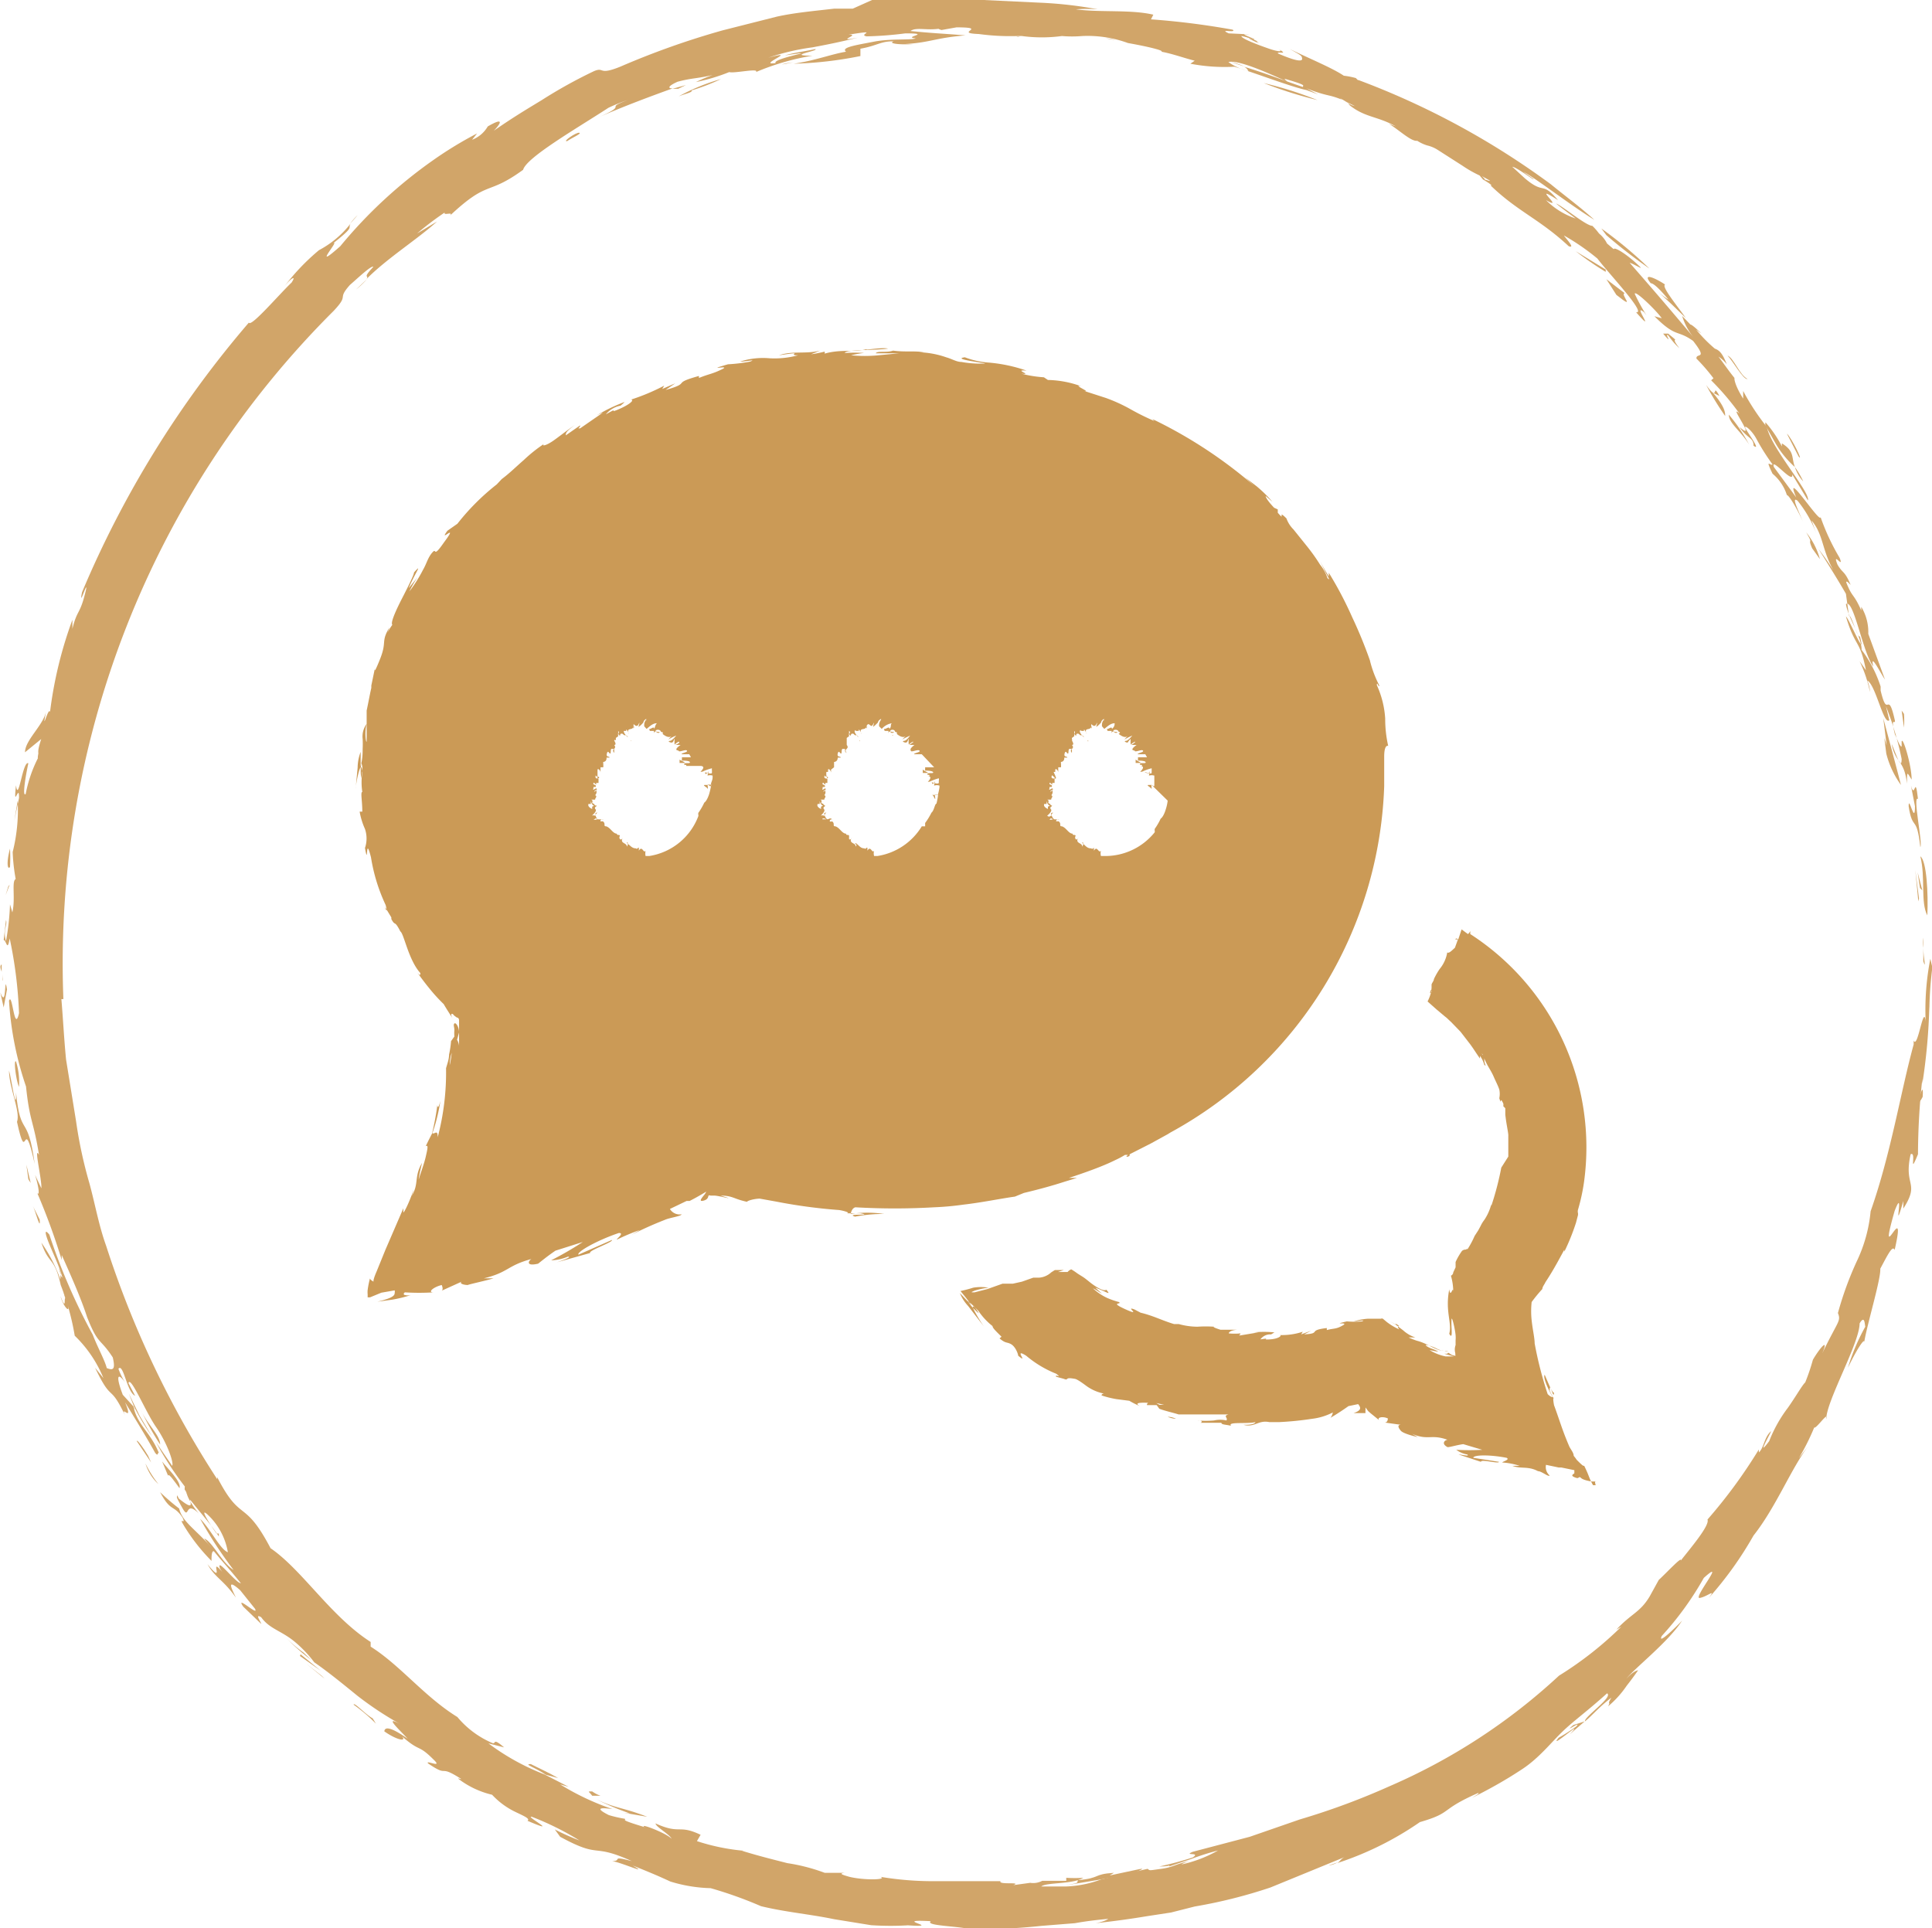 <svg id="Acceuil_pictos" data-name="Acceuil+pictos" xmlns="http://www.w3.org/2000/svg" viewBox="0 0 57.91 57.8"><defs><style>.cls-1{fill:#cb9a56;}.cls-2{fill:#d1a569;}</style></defs><path class="cls-1" d="M47.83,44.52h-.08s.06,0,0,0c-.14-.25-.1-.25-.27-.59,0,.05-.11-.06-.22-.17a1.25,1.25,0,0,0-.09-.12c0-.1-.1-.2-.14-.3h0c-.21-.49-.28-.76-.45-1.22,0,0-.05-.27,0-.19a1.32,1.32,0,0,1-.13-.25c0-.3.12.31.13.07-.06,0-.19-.34-.28-.54-.06.09.13.48.24.67q-.06,0-.15-.09A11.17,11.17,0,0,1,46,40.27c0-.16-.06-.41-.09-.69a2.53,2.53,0,0,1,0-.55,4.46,4.46,0,0,1,.32-.39c0-.07.08-.16.09-.2.16-.24.31-.5.45-.76l.12-.22,0,.06a6.58,6.58,0,0,0,.35-.87h0l.06-.23v-.05s0,.1,0,0a.2.2,0,0,1,0-.11,5.84,5.84,0,0,0,.18-.83h0A7.61,7.61,0,0,0,44.07,28v-.09A.25.25,0,0,1,44,28l-.19-.14-.1.3c-.08-.06-.08,0-.09,0s.06,0,.08,0l-.09.25c-.09.08-.18.18-.23.14a1.05,1.05,0,0,1-.23.5,2.14,2.14,0,0,0-.17.3c0,.05-.05.1-.07.16l0,.1a.53.53,0,0,0,0,.12c-.1.13,0-.12,0-.06a1.21,1.21,0,0,1-.12.35l.27.24,0,0,.25.21c.07.05.12.11.18.16l.29.3.27.35c.1.13.19.28.31.45v-.08a.78.78,0,0,1,.13.27c.09.06,0,0,0-.16s-.15-.21-.05-.16a2.29,2.29,0,0,0,.12.28c.06.12.15.25.21.39s.13.27.17.39a.63.63,0,0,1,0,.26c.08.26,0-.1.12.16a.24.24,0,0,1,0,.08l.06.06c0,.18,0,.27,0,.28a1.24,1.24,0,0,0,0-.16c0,.23.1.63.09.71v-.25l0,.28c0,.09,0,.19,0,.29s0,.2,0,.3L45,35a8.75,8.75,0,0,1-.3,1.15l0-.05a1.51,1.51,0,0,1-.21.47.94.94,0,0,0-.11.18l-.07.13-.11.17v0a2.79,2.79,0,0,1-.22.41c0-.07,0,0-.07,0s-.11.08-.06,0a1.89,1.89,0,0,0-.22.37l0,.09,0,.07-.07.15s0,.07-.07.1a1.75,1.75,0,0,1,.07.51c0-.27-.08.2-.12-.1-.13.67.09,1,0,1.33.08.15.08,0,.07-.16s0-.35,0-.26c0-.15.1.25.12.46a.92.92,0,0,1,0,.16c0,.06,0,.1,0,.14a.4.4,0,0,0,0,.27s0,0,0-.06a.17.17,0,0,0,0,.11s-.09,0-.17-.06-.05,0-.09,0-.06,0-.08,0l.29.08h-.25a1.45,1.45,0,0,1-.48-.19l.26.05c-.11-.08-.24-.09-.35-.17s.17,0,.33.09l.13.05.08,0a.15.15,0,0,0,.11,0s-.08,0-.13,0h0l0,0s0,0,0,0c-.25,0-.46-.21-.81-.3l0,0a1.83,1.83,0,0,1-.25-.1l.2,0a1,1,0,0,1-.36-.21l-.17-.13-.08-.06-.14-.08.13.08.06,0,.08.06s0,0,0,0-.08,0,0,.1a1.81,1.81,0,0,1-.37-.22l-.12-.1a.07.07,0,0,0-.06,0H41a1.84,1.84,0,0,0-.42.08c.1,0,.4-.06.24,0a2.53,2.53,0,0,1-.45,0c-.51.12.09,0-.12.12s-.25.08-.48.14v-.06c-.6.07-.14.16-.68.19l.21-.11L39,40l.05-.08a2,2,0,0,1-.69.1c.07,0,0,.11-.3.13s.1-.06-.28,0A.36.36,0,0,1,38.1,40l.1-.06a3.15,3.15,0,0,0-.63,0h.15l-.54.09c-.09,0,0,0,0-.06a1.78,1.78,0,0,1-.35,0s0-.09.26-.11l-.51,0s-.26-.08-.19-.09a3.63,3.63,0,0,0-.5,0,2.16,2.16,0,0,1-.56-.08h-.14c-.34-.1-.62-.25-1-.34L34,39.25c-.3-.11.25.23-.26,0s-.09-.14-.2-.22a2.39,2.39,0,0,1-.37-.13,1.66,1.66,0,0,1-.41-.28c.11.05.18.11.27.16l-.2-.18c.32.11.5.26.33.06-.06.06-.29-.06-.5-.23s-.17-.13-.37-.26a1.84,1.84,0,0,0-.18-.12.27.27,0,0,0-.11.08l-.29,0,.18-.06-.19,0-.08,0-.11.07a.6.6,0,0,1-.37.16c-.16,0-.27,0-.17,0l-.34.12c-.1,0-.08,0,0,0l-.27.06-.13,0-.18,0h0l-.45.16c-.23,0,.08,0,0,0l-.39.1c-.12,0-.11,0,0-.05a2.28,2.28,0,0,1,.42-.09,1.38,1.38,0,0,0-.46,0,3.78,3.78,0,0,1-.38.1c.08.1.2.24.33.43l-.35-.37a1.27,1.27,0,0,0,.25.39l.47.61a4.49,4.49,0,0,1-.28-.46c-.08-.15-.08-.21.12,0a2,2,0,0,0,.42.45c0,.06.11.16.27.32l-.06.05c.19.16.21.1.34.17s.21.27.22.35c.34.28-.17-.26.24,0a3.26,3.26,0,0,0,.9.54c.2.15-.07,0,0,.09l.22.06c.05,0,0,0,0,0,.18.07,0-.06.32,0,.06,0,.18.08.33.19a1.34,1.34,0,0,0,.54.25c.07,0-.06,0-.05.06a2.93,2.93,0,0,0,.44.11l.39.05a2.39,2.39,0,0,0,.32.16c-.23-.12.11-.11.39-.09h0l.05,0h.06l.22.05s-.06,0-.14,0l-.14-.08c-.12,0-.24,0-.23.09l.15,0s-.05,0,0,0h.14l.08.11,0,0c.19.07.39.11.58.17h.32l.34,0c.23,0,.49,0,.83,0-.17.05,0,.1-.06.18a.82.82,0,0,0-.37,0,2.91,2.91,0,0,1-.5,0c.18,0,.14.06.09.07.21,0,.42,0,.63,0,0,.06.13.05.29.09-.12-.13.47-.05.73-.11,0,0,0,.09-.36.08.34.09.44-.15.78-.08-.08,0-.12,0-.15,0,.18,0,.61,0,.51,0h-.08a9.52,9.52,0,0,0,1-.1,1.82,1.82,0,0,0,.62-.19.35.35,0,0,1-.07.16c.19-.11.37-.23.54-.35l.29-.06c.06.08.14.18-.14.27l.21,0,.07,0h.08a.51.51,0,0,1,0-.1s0-.07,0-.07l.08.11.08.07.26.21c-.1-.08.08-.14.25-.06,0,0,0,.14-.11.12l.5.07c-.12,0-.07.1,0,.18s.38.16.51.19l-.18-.1c.5.21.57,0,1.07.18-.07,0-.21.11,0,.22.08,0,.26-.06.47-.09l.57.17a7.11,7.11,0,0,1-.78,0,.8.8,0,0,0,.33.14c.09.07-.18,0-.26,0l.67.22c0-.09.54.07.54,0l-.77-.12c0-.09.49-.1,1,0,.11.06-.13.11-.13.14a2.09,2.09,0,0,1,.52.1h-.22c.26.1.47,0,.77.16.11,0,.31.18.35.13a.33.33,0,0,1-.11-.32l.38.08s0,0,0,0l.08,0v0l.39.08s0,.07,0,.09-.14.06,0,.12.11,0,.16,0,0,.07.36.13c0,0,0,0,0,0h.07s.06,0,.06,0S47.78,44.36,47.83,44.52ZM29,39a1,1,0,0,1,.34.37A1.81,1.81,0,0,1,29,39ZM35,42.47a.61.61,0,0,1,.25.06A.74.74,0,0,1,35,42.47Z"/><path class="cls-1" d="M25.64,36.19a20.41,20.41,0,0,0,2.36,0,8.64,8.64,0,0,0,.88-.08c.53-.06,1.11-.18,1.54-.24l.27-.11c.42-.1.83-.21,1.23-.34l.36-.11-.12,0-.12,0c.48-.16,1-.34,1.4-.54,0,0,0,0,0,0a2.49,2.49,0,0,0,.28-.15l.09,0s-.1.08,0,.05,0-.05.09-.09l.59-.3h0L35,34l0,0,.08-.05a12.3,12.3,0,0,0,6.41-10.38c0-.3,0-.6,0-.89s.07-.34.12-.32a3.66,3.66,0,0,1-.09-.82,2.83,2.83,0,0,0-.25-1c0-.15.07.12.07,0a3.32,3.32,0,0,1-.28-.75l0,0a13.51,13.51,0,0,0-.53-1.29,11.11,11.11,0,0,0-.7-1.33v.11c-.14-.23-.17-.29-.23-.4s0,0,.1.21.2.34.09.24a1.26,1.26,0,0,0-.22-.4,5.64,5.64,0,0,0-.39-.55l-.41-.51a.89.89,0,0,1-.21-.33c-.3-.3,0,.13-.26-.17l0-.1-.11-.05c-.19-.2-.26-.32-.25-.35l.2.17a4.13,4.13,0,0,0-.47-.46c-.18-.14-.33-.25-.38-.3l.3.28a13.82,13.82,0,0,0-3.05-2l.06.06a7.3,7.3,0,0,1-.69-.34,4.91,4.91,0,0,0-.76-.35h0l-.65-.21c.23.05-.39-.21-.09-.14a3.07,3.07,0,0,0-1-.19l-.12-.08a3.61,3.61,0,0,1-.68-.11c.38.05-.27-.13.16-.09a4.62,4.62,0,0,0-1.12-.24,2.46,2.46,0,0,1-.73-.16c-.45.06.82.19.57.19.1,0,0,0-.15,0a3,3,0,0,1-.52-.05c-.15,0-.28-.09-.46-.14a2.66,2.66,0,0,0-.82-.15h.16c-.29-.05-.57,0-.93-.05-.2.07-.47,0-.52.08h.71l-.63.06a4.16,4.16,0,0,1-.82,0,3.2,3.2,0,0,1,.39-.07,5.62,5.62,0,0,0-.58,0c.05-.11.86-.07,1.3-.13-.21-.05-.82.08-.61,0-.31.13-.77,0-1.29.15l0-.06a3.72,3.72,0,0,1-.41.08l.27-.11c-.42.11-.83,0-1.23.14.85-.13.2,0,.57,0a2.68,2.68,0,0,1-.85.09,2.24,2.24,0,0,0-.89.1c.18,0,.52-.08.3,0a4.86,4.86,0,0,1-.66.08c-.76.22.13,0-.18.15s-.37.13-.69.26l0-.06c-.87.24-.19.19-1,.42l.29-.2-.39.17.06-.1a6.32,6.32,0,0,1-1,.42c.11,0,0,.13-.37.29s.11-.12-.38.15a.75.75,0,0,1,.44-.26s.1-.08.12-.11a5.21,5.21,0,0,0-.85.41,1.59,1.59,0,0,1,.2-.09l-.68.47c-.12,0,0,0,0-.09l-.43.3c0-.07,0-.11.27-.31-.22.15-.42.31-.63.46s-.37.19-.3.11a4.49,4.49,0,0,0-.6.48c-.22.19-.43.4-.66.57l-.15.16a6.92,6.92,0,0,0-1.18,1.18l-.3.21c-.3.41.39-.31-.11.36-.34.49-.2.13-.34.29s-.16.31-.28.52a4.34,4.34,0,0,1-.41.65,3,3,0,0,1,.25-.43l-.27.33c.2-.47.43-.77.16-.47,0,.07-.17.41-.36.78s-.35.73-.29.79a1.94,1.94,0,0,0-.15.24,1.66,1.66,0,0,0,.06-.16c-.27.46-.05.4-.3,1-.09.22-.16.38-.13.21l-.11.53c0,.1,0,.11,0,.07-.05.22-.09.45-.14.68h0c0,.12,0,.38,0,.51s0-.1,0-.06,0,.3,0,.45-.08-.2,0-.5a.63.63,0,0,0-.12.45,2.93,2.93,0,0,1,0,.3c0,.13,0,.29-.06.52,0-.14,0-.28,0-.43a1.36,1.36,0,0,0-.09.47l-.06.63c0-.12.17-1,.2-.48a1.9,1.9,0,0,0,0,.58c-.06,0,0,.27,0,.59l-.08,0a2.16,2.16,0,0,0,.16.52.89.89,0,0,1,0,.57c.11.62,0-.44.18.28a5.3,5.3,0,0,0,.44,1.43c.09.35-.06,0,0,.09l.17.28c0,.07,0,.05,0,.05.13.24.08,0,.27.37.11.07.24.85.6,1.25,0,.12-.07,0-.08,0,.21.29.31.41.4.52a5,5,0,0,0,.38.41c.08.14.18.29.26.42-.08-.15,0-.16.05-.08l.08.06s.07,0,.07.09,0,.18,0,.28v.1a.38.38,0,0,0,0-.1l0,.08,0,.09,0,.32s0-.09-.06-.19l.06-.22c0-.17-.1-.31-.14-.27s0,.11,0,.2,0-.07,0,0a1,1,0,0,0,0,.19l-.1.14,0,0a2.76,2.76,0,0,1-.06.4c0,.14-.05.27-.09.41a7.63,7.63,0,0,1-.25,2.07c0-.25-.09-.08-.16-.12A5.23,5.23,0,0,0,13.2,33c-.06.25-.09.19-.09.12a8.15,8.15,0,0,1-.16.86s-.09.17-.19.38c.09-.06.05.1,0,.32s-.16.5-.21.68c0,0,0-.09.1-.5-.25.42-.08.64-.32,1a.58.58,0,0,0,.06-.2c-.06.25-.32.8-.3.66l0-.1-.54,1.25-.26.64c-.08.18-.11.3-.09.31s-.11-.05-.11-.1a2.7,2.7,0,0,0-.07.35.69.69,0,0,0,0,.13v.09l.07,0,.34-.14.4-.07a.19.19,0,0,1,0,.08c0,.07-.05.15-.52.26l.44-.06a4,4,0,0,0,.57-.14.36.36,0,0,1-.18,0c-.05,0-.05-.06,0-.08a6.88,6.88,0,0,0,.85,0c-.18,0,0-.16.25-.22,0,0,.06.13,0,.17l.64-.29c-.16.06,0,.12.15.12-.07,0,.58-.14.76-.2l-.29,0c.75-.18.69-.38,1.43-.58-.09.05-.18.23.2.14.09-.07.27-.22.52-.39l.82-.26a10.22,10.22,0,0,1-.95.55,1.4,1.4,0,0,0,.5-.11c.16,0-.21.13-.33.17l1-.28c-.07-.07.71-.33.65-.39l-1,.44c-.07-.07.53-.42,1.21-.65.18,0-.08.18-.06.2a6.41,6.41,0,0,1,.69-.29l-.26.15a10.75,10.75,0,0,1,1-.45c.15-.07.5-.11.51-.17a.34.34,0,0,1-.35-.16l.5-.24v0l.09,0v0c.18-.09.35-.19.5-.28a0,0,0,0,1,0,0,.49.49,0,0,1-.08.12c-.07.09-.15.19,0,.15s.13-.13.15-.15.05,0,.06,0,0,0,.12,0,.75.17.18,0c.37,0,.38.1.81.19-.08,0,.11-.09.36-.1l.5.09h0a16,16,0,0,0,1.85.25c.07,0,.41.08.26.1.1,0,.2,0,.41,0,.43.08-.48,0-.16.1a4.34,4.34,0,0,1,.87-.08,3.33,3.33,0,0,0-1,0S25.52,36.22,25.64,36.19ZM10.83,23.33a1.36,1.36,0,0,1,0-.45C10.89,23,10.85,23.12,10.83,23.33Zm8.63,2.33h-.11a.45.45,0,0,1,0-.16c-.06.1-.1-.17-.2,0,0,0,0,0,0-.07s-.05.05-.09,0h0c-.12,0-.16-.08-.27-.16v.05s0,0,0-.05.07,0,0,.11c0-.12-.19-.09-.14-.23s0,.07-.07,0v0l0,0a.08.08,0,0,1,0-.09h0c0-.06-.09,0-.09-.07l0,0c-.12,0-.19-.18-.32-.22l0,0c-.1,0,0-.08-.1-.15h0s-.06,0-.07,0,0-.07.07-.06-.06,0-.18,0l0,0a.1.1,0,0,1-.1,0c.06,0,.05-.06.12,0s-.15-.11,0-.2c-.13,0,0,.11-.07.09s-.1,0-.1,0,.14-.11.12-.18,0,0,0,0-.06-.05,0-.09,0-.05-.11,0l0,.07s-.15-.06-.11-.15l.07,0s0,0,0-.07,0,.1.11.13-.08-.08,0-.07c-.14,0,0-.08-.1-.12h.06l0,0,.08,0c-.07,0,.05-.08,0-.12s-.07,0-.12.05.16-.06.14-.17,0,0-.07,0a.12.12,0,0,1,.08-.06c0-.08-.07,0-.1,0s0,0,0-.08h.06c.06-.08-.12-.05-.05-.13l.07.06v-.05l.07,0c0-.06,0-.07,0-.11s-.1,0-.09-.08,0,0,.06,0,.07.05,0,.06,0,0,0,0,0-.07,0-.09l0,0,0-.11a0,0,0,0,1,0,0s0,0,0-.06.09,0,.09.08V23s.07,0,.08,0,0-.14,0-.16,0,0,0,0,.11,0,.1-.13l.09,0c0-.05-.11,0-.08-.12s.07,0,.1,0,0-.16.05-.14,0,0,0,0h.07c0,.09,0,.09,0,.12-.11-.13.1-.11,0-.24h0a0,0,0,0,1,0,0c.09,0,0-.12,0-.14s.06,0,.05,0l0-.07s0,0,0,0l.07-.05h0a.31.31,0,0,1,0-.1s0,0,0,0l0-.06a.06.06,0,0,1,0,.09c.11.14,0-.05.14,0l0,0c.06.08.08,0,.14.08s-.14-.11-.11-.17,0,0,0,0,0,0,.07,0l0,.08s0-.07,0-.11.06.06.08.11-.06-.09,0-.12.08,0,.14-.07,0,0,0,.07l0-.06s0,0,0,0,0-.08,0-.1.09.12.15,0,0,.05,0,.08a.57.57,0,0,0,.14-.13l0,.06c0-.06,0-.12.09-.17v0h0v0h0a.25.25,0,0,1,0,.07v-.05a.25.25,0,0,0-.06.14,0,0,0,0,1,0,0v0s0,0,0,0v.06l.07.08c.09-.07.18-.17.31-.17-.05.05-.05.1-.08.17,0-.09-.09,0-.13,0s0,.05,0,.06l.12,0c0,.06,0,.05,0,.09,0-.12.1-.05.15-.06s0,.07-.08,0,.13-.1.14,0,0,0,0,0,.09,0,.05.06h0c.06.05.19.14.27.06l-.1.11a1.34,1.34,0,0,1,.24-.12l0,0c-.07.08-.14.16-.2.16s0,.05.06.05.07-.11.09-.11a1.36,1.36,0,0,0,0,.17s.12-.11.14-.08-.1.09-.12.09l.16,0s-.1.07-.12.11,0,.05.06.06v0c0,.07.21-.05.25,0s-.17.07-.16.11l.23,0,.05.09h-.27s0,0,0,.07-.06,0-.07,0l0,.1c.08,0,.11,0,.17,0a.47.47,0,0,0-.12-.07c.07,0,.25,0,.26.05s-.14,0-.17.05.08,0,.06.06H21s.13,0,.06.1-.09.08,0,.07a1.43,1.43,0,0,1,.28-.1.25.25,0,0,0,0,.07h0s0,0,0,.06-.16,0-.21,0a.06.06,0,0,1,.06,0s-.07,0-.06,0,0,.09.08,0,0,0,0,.09a.24.24,0,0,1,.15,0v.05h0c0,.1-.05.14-.05.23s-.05,0-.09,0a.07.07,0,0,1,0,0c-.08,0,0,0-.09,0s.06.07.08.11,0-.08,0-.12l.11,0a2.61,2.61,0,0,1-.06.27s-.06.21-.15.27l0,0a1.92,1.92,0,0,1-.18.31s0,0,0,0v.05h0s0,0,0,0a.08.08,0,0,1,0,.05l0,0h0l0,0h0A1.88,1.88,0,0,1,19.46,25.66Zm-.54-3.44s0,.06,0,0S18.9,22.21,18.92,22.22Zm1-.17s0,0,0,0Zm12.7.17s0,.06,0,0S32.59,22.21,32.61,22.22ZM26.3,25.66h-.1a.3.3,0,0,1,0-.16c-.06.1-.1-.17-.2,0,0,0,0,0,0-.07s-.06.05-.09,0h0c-.12,0-.15-.08-.26-.16l0,.05a.06.06,0,0,1,0-.05c-.07.06.07,0,0,.11,0-.12-.19-.09-.14-.23s0,.07-.06,0v0l0,0s0-.07,0-.09h0c0-.06-.09,0-.09-.07l0,0c-.12,0-.19-.18-.32-.22v0c-.1,0,0-.08-.1-.15h0a.07.07,0,0,1-.07,0s0-.07.08-.06c-.1-.06-.06,0-.19,0l0,0c-.05,0-.07,0-.1,0s0-.06.11,0-.15-.11,0-.2c-.14,0,0,.11-.07.09s-.1,0-.1,0,.13-.11.11-.18,0,0,0,0-.06-.05,0-.09,0-.05-.1,0l0,.07s-.15-.06-.1-.15l.06,0s0,0,0-.07,0,.1.12.13-.08-.08,0-.07c-.15,0,0-.08-.1-.12h.06l0,0,.08,0c-.07,0,.05-.08,0-.12s-.08,0-.12.05.16-.06.13-.17,0,0-.06,0a.11.11,0,0,1,.07-.06c0-.08-.06,0-.09,0s0,0,0-.08h.06c.05-.08-.12-.05-.05-.13l.07.06v-.05l.06,0c0-.06,0-.07,0-.11s-.1,0-.09-.08,0,0,.06,0,.07.05,0,.06a.09.09,0,0,1,0,0c.05,0,0-.07,0-.09a0,0,0,0,1,0,0,.49.49,0,0,1,0-.11,0,0,0,0,1,.05,0s0,0,0-.06.08,0,.09.08l0-.09S25,23,25,23s0-.14,0-.16a0,0,0,0,1,0,0s.11,0,.11-.13l.09,0c0-.05-.12,0-.09-.12s.07,0,.1,0,0-.16.06-.14,0,0,0,0h.06c0,.09,0,.09.05.12-.11-.13.1-.11,0-.24h0s0,0,0,0,0-.12,0-.14,0,0,0,0l0-.07s0,0,0,0l.07-.05h0a.3.3,0,0,1,0-.1s0,0,0,0l0-.06a.05.05,0,0,1,0,.09c.1.14,0-.05.14,0l0,0c.06.08.07,0,.13.08s-.13-.11-.1-.17,0,0,.05,0,0,0,.07,0l0,.08s0-.07,0-.11.06.06.08.11-.06-.09,0-.12.09,0,.15-.07,0,0,0,.07l0-.06s0,0,0,0,0-.08.05-.1.09.12.15,0,0,.05,0,.08a.83.83,0,0,0,.14-.13l0,.06c0-.06,0-.12.1-.17v0h0v0l0,0h0l0,.07,0-.05a.35.35,0,0,0-.06.14l0,0a0,0,0,0,0,0,0s0,0,0,0v.06l.08.08a.51.51,0,0,1,.3-.17c-.05.05,0,.1-.07.17,0-.09-.09,0-.14,0s0,.05,0,.06l.11,0c0,.06,0,.05,0,.09,0-.12.09-.05.15-.06s-.05.07-.09,0,.13-.1.14,0,0,0,0,0,.08,0,.05.06h0c.06.05.19.14.27.06l-.11.11c.08-.05.16-.08.24-.12l0,0c-.06.08-.13.16-.19.16s0,.05.06.05.07-.11.09-.11a.59.59,0,0,0,0,.17s.12-.11.14-.08l-.12.09.15,0s-.09.07-.11.11,0,.05,0,.06v0c0,.07.21-.05.26,0s-.17.07-.16.11l.23,0L28,23h-.27s0,0,0,.07-.06,0-.07,0l0,.1c.08,0,.11,0,.17,0l-.13-.07c.07,0,.25,0,.27.05s-.15,0-.17.05.07,0,.06.06h-.06s.13,0,.07.1-.09.08,0,.07a1.57,1.57,0,0,1,.27-.1.14.14,0,0,1,0,.07h0s0,0,0,.06-.17,0-.22,0a.06.06,0,0,1,.06,0s-.07,0-.05,0,0,.09.07,0,0,0,0,.09a.25.25,0,0,1,.16,0v.05h0a1.55,1.55,0,0,1-.05.23s0,0-.08,0,0,0,0,0,0,0-.1,0c.05,0,.06.07.09.11s0-.08,0-.12l.1,0a2.56,2.56,0,0,1-.05.27c-.05,0-.07.21-.15.27s0,0,0,0a2,2,0,0,1-.19.31,0,0,0,0,0,0,0v.05h0s0,0,0,0l0,.05-.05,0h0l-.05,0h0A1.9,1.9,0,0,1,26.3,25.66Zm-.53-3.44s0,.06,0,0S25.74,22.21,25.77,22.22Zm1-.17s0,0,0,0S26.74,22,26.75,22.05Zm6.4,3.61H33a.3.3,0,0,1,0-.16c-.07.1-.11-.17-.21,0,0,0,0,0,0-.07s0,.05-.09,0h0c-.12,0-.16-.08-.26-.16l0,.05s0,0,0-.05.07,0,0,.11c0-.12-.19-.09-.14-.23s0,.07-.06,0v0l0,0a.08.08,0,0,1,0-.09h0c0-.06-.09,0-.09-.07l0,0c-.12,0-.19-.18-.32-.22l0,0c-.1,0,0-.08-.1-.15h0s-.06,0-.07,0,0-.07.07-.06-.06,0-.18,0l0,0a.11.11,0,0,1-.1,0c.06,0,0-.06.12,0s-.15-.11,0-.2c-.14,0,0,.11-.07.09a.07.07,0,0,1-.11,0s.14-.11.12-.18,0,0,0,0-.06-.05,0-.09,0-.05-.1,0l0,.07s-.15-.06-.11-.15l.07,0s0,0,0-.07,0,.1.12.13-.09-.08,0-.07c-.14,0,0-.08-.1-.12h.06l0,0,.08,0c-.07,0,.05-.08,0-.12s-.07,0-.11.05.15-.06.13-.17,0,0-.07,0a.12.12,0,0,1,.08-.06c0-.08-.07,0-.1,0s0,0,0-.08h.06c.06-.08-.11-.05-.05-.13l.07.06v-.05l.07,0c0-.06,0-.07,0-.11s-.1,0-.09-.08.05,0,.06,0,.07.05,0,.06,0,0,.05,0,0-.07,0-.09,0,0,0,0l-.05-.11a0,0,0,0,1,.05,0s0,0,0-.06.09,0,.09.08V23s.07,0,.08,0,0-.14,0-.16,0,0,0,0,.11,0,.1-.13l.09,0c0-.05-.11,0-.08-.12s.07,0,.1,0,0-.16.06-.14,0,0,0,0h.06c0,.09,0,.09,0,.12-.11-.13.11-.11,0-.24h0a0,0,0,0,1,0,0c.09,0,0-.12,0-.14s.06,0,0,0l0-.07s0,0,0,0l.07-.05h0s0-.08,0-.1,0,0,0,0l0-.06a.06.06,0,0,1,0,.09c.11.14,0-.05.14,0l0,0c.06.08.08,0,.14.08s-.14-.11-.11-.17,0,0,.06,0,0,0,.06,0l0,.08s0-.07,0-.11.06.06.08.11-.06-.09,0-.12.08,0,.14-.07,0,0,0,.07l0-.06s0,0,0,0,0-.08,0-.1.09.12.15,0,0,.05,0,.08a.57.57,0,0,0,.14-.13l0,.06c0-.06,0-.12.09-.17v0h0v0h0a.13.13,0,0,1,0,.07v-.05a.25.25,0,0,0-.06.14,0,0,0,0,1,0,0v0s0,0,0,0v.06l.07.08c.09-.07.19-.17.31-.17,0,.05,0,.1-.08.17,0-.09-.09,0-.13,0s0,.05,0,.06l.12,0c0,.06,0,.05,0,.09,0-.12.1-.05.15-.06s0,.07-.08,0,.13-.1.14,0,0,0,0,0,.09,0,0,.06h0c.07.05.19.14.27.06l-.1.11a1.79,1.79,0,0,1,.24-.12l0,0c-.07.08-.14.16-.2.16s0,.05.06.05a.53.53,0,0,1,.09-.11,1.36,1.36,0,0,0,0,.17s.13-.11.14-.08a.54.54,0,0,1-.12.09l.16,0s-.1.07-.12.11,0,.05.06.06v0c0,.07.21-.05.25,0s-.16.07-.16.11l.23,0,.05.09h-.27s0,0,0,.07-.06,0-.07,0l0,.1c.07,0,.1,0,.17,0l-.13-.07c.07,0,.25,0,.26.05s-.14,0-.17.05.08,0,.06.06h-.05s.13,0,.06.1-.09.08,0,.07a1.43,1.43,0,0,1,.28-.1.64.64,0,0,1,0,.07h0s0,0,0,.06-.16,0-.21,0a.06.06,0,0,1,.06,0s-.07,0,0,0,0,.09.07,0,0,0,0,.09a.28.28,0,0,1,.16,0v.05h0c0,.1,0,.14,0,.23s-.05,0-.08,0,0,0,0,0,0,0-.09,0,.06.07.08.11,0-.08,0-.12L35,24a1.31,1.31,0,0,1-.06.27s-.06.21-.15.27l0,0a1.92,1.92,0,0,1-.18.31s0,0,0,0v.05h0s0,0,0,0a.08.08,0,0,1,0,.05l0,0h0l0,0h0A1.9,1.9,0,0,1,33.15,25.66Zm.45-3.61s0,0,0,0A.05.05,0,0,1,33.6,22.05ZM13.54,31.56a3.12,3.12,0,0,1-.06.37A1.16,1.16,0,0,1,13.54,31.56Z"/><path class="cls-2" d="M57.65,28.82c.1.27,0-.09,0-.41Z"/><path class="cls-2" d="M57.65,28.41v-.3A1,1,0,0,0,57.65,28.41Z"/><path class="cls-2" d="M57.56,25.67c.16.62,0,1.38.21,1.77C57.8,26.79,57.75,25.8,57.56,25.67Z"/><polygon class="cls-2" points="57.55 26.62 57.62 26.69 57.48 26.15 57.55 26.62"/><polygon class="cls-2" points="57.5 27.02 57.52 26.93 57.41 26.08 57.5 27.02"/><path class="cls-2" d="M57.28,23.55l.12.62c0,.6-.19-.37-.19,0,.12.77.24.23.35,1.22.08-.09-.24-1.57-.07-1.44C57.4,23.16,57.4,24,57.28,23.55Z"/><path class="cls-2" d="M30.56,1.1l-.09,0A.11.11,0,0,0,30.56,1.1Z"/><path class="cls-2" d="M20.56,2.55l-.4.11.17,0Z"/><path class="cls-2" d="M36.9,1.86l.39.13A1.69,1.69,0,0,0,36.9,1.86Z"/><path class="cls-2" d="M4,42.17a.09.09,0,0,0-.06,0v0l.09.08Z"/><path class="cls-2" d="M11,8.37l-.33.31A2.76,2.76,0,0,0,11,8.37Z"/><path class="cls-2" d="M40.4,3.08,40.26,3l.17.09,0,0Z"/><path class="cls-2" d="M23.79,1.87a1.7,1.7,0,0,0-.35.06C23.56,1.92,23.67,1.88,23.79,1.87Z"/><path class="cls-2" d="M54.05,14.43A2.64,2.64,0,0,0,53.8,14,1.13,1.13,0,0,0,54.05,14.43Z"/><path class="cls-2" d="M51.94,11.33h0S52,11.31,51.94,11.33Z"/><path class="cls-2" d="M50.4,9.48l0,0S50.42,9.47,50.4,9.48Z"/><path class="cls-2" d="M53.8,14c-.11-.29,0-.47-.39-.71l0,.09a3.53,3.53,0,0,0-.49-.72.2.2,0,0,0,0,.1l.3.53A2.9,2.9,0,0,0,53.8,14Z"/><path class="cls-2" d="M30.6,1.07s.28,0,0,0Z"/><path class="cls-2" d="M33.74,1.25l-.31-.05Z"/><path class="cls-2" d="M44.71,5.58l0,0S44.68,5.58,44.71,5.58Z"/><path class="cls-2" d="M33.15,1.15l.28.05A1.08,1.08,0,0,0,33.15,1.15Z"/><path class="cls-2" d="M41.66,3.73l0,0Z"/><path class="cls-2" d="M47.25,51.75a5.24,5.24,0,0,1-.53.34c-.35.42.87-.66.33-.1l.45-.39-.34.11C46.82,52,47.43,51.55,47.25,51.75Z"/><path class="cls-2" d="M5.36,44.92l-.05-.1c0,.09-.06,0,.16.39s.06-.27.49.16A2.37,2.37,0,0,1,5.7,45C5.78,45.24,5.57,45.09,5.36,44.92Z"/><path class="cls-2" d="M5.7,45h0a.16.16,0,0,0,0-.09,1.51,1.51,0,0,1-.12-.2A1,1,0,0,0,5.7,45Z"/><path class="cls-2" d="M40.09,55.83l-.27.09A.75.75,0,0,0,40.09,55.83Z"/><path class="cls-2" d="M10.5,6.7l.22-.25A1.53,1.53,0,0,0,10.5,6.7Z"/><path class="cls-2" d="M2.73,39.74c0-.09,0-.18-.08-.28l-.07-.17Z"/><path class="cls-2" d="M15.91,52.88c-.23,0,.13.1.45.32l.37.1C16.44,53.13,16.14,53,15.91,52.88Z"/><path class="cls-2" d="M47.53,51.59a0,0,0,0,1,0,0l0,0Z"/><path class="cls-2" d="M26.23,56.13l.17,0Z"/><path class="cls-2" d="M4.55,43.05l-.37-.62-.32-.66.16.4A7.08,7.08,0,0,0,4.55,43.05Z"/><path class="cls-2" d="M11.11,49.36l0-.14c-1.2-.77-2.05-2.16-3-2.81-.8-1.52-.88-.73-1.6-2.13v.06a29.37,29.37,0,0,1-3.33-7c-.22-.61-.33-1.25-.5-1.87a13.41,13.41,0,0,1-.4-1.86l-.3-1.85c-.06-.61-.09-1.22-.14-1.81h.06A27.61,27.61,0,0,1,10,9.32c.49-.52.08-.32.49-.78.21-.18.65-.6.7-.54-.36.38-.1.23-.21.37.61-.62,1.55-1.21,2.12-1.73L12.5,7a9.09,9.09,0,0,1,.83-.63c-.06.11.31-.05.14.11,1.19-1.12,1.11-.59,2.21-1.39.1-.37,1.59-1.23,2.56-1.86A5.36,5.36,0,0,1,18.81,3c-.74.28.06.1-.83.5.74-.32,1.46-.59,2.18-.85-.15,0-.14-.07.15-.2.46-.12.51-.08,1.05-.2a4.4,4.4,0,0,0-.5.21,5.66,5.66,0,0,0,1-.3c.13.05.91-.13.8,0a7.38,7.38,0,0,1,1.69-.49c-.82,0,.19-.14.09-.2-.3.07-.61.1-.91.19,1.29-.19-.41.09-.28.23-.6.09.77-.43-.22-.16a6.84,6.84,0,0,1,1.32-.31c.37-.07.74-.14,1.36-.29-.75.14.13-.11-.28-.09,1-.16.25,0,.55.05A11,11,0,0,0,27.14,1c.85,0-.12.11.31.15-.15.06-.75,0-1.26.1s-1,.17-.83.3c-.43.07-.94.27-1.57.36a11.58,11.58,0,0,0,2-.23V1.46c.51-.09.61-.23,1-.22-.19.06.17.11.59.08-.12,0-.29,0-.24,0,.77-.05.87-.18,1.8-.26C28.17,1,28,1,27.29.93c.18-.13.5,0,.93-.08-.07,0-.16,0,0,.05l.45-.08c1,0-.12.17.67.2a7,7,0,0,0,1.16.06l-.08,0,.21,0h0a4.5,4.5,0,0,0,1.2,0,3.64,3.64,0,0,0,.61,0,3.53,3.53,0,0,1,1.37.21h0c.62.11,1.1.23,1,.26.33.06.65.18,1,.27l-.13.09A5.43,5.43,0,0,0,37,2c.63.19,1.72.61,2.16.7l.35.13-.35-.18c.68.26.62.16,1.07.34-.09-.06-.1-.07.14.07l.24.12a.5.5,0,0,1-.21-.1l.06.08c.47.37.83.32,1.38.63l-.21-.08c.3.18.67.54.85.51a1.2,1.2,0,0,0,.3.14l.21.15-.21-.15a1,1,0,0,1,.31.13l.75.48a3.57,3.57,0,0,0,.51.29l.1.12c.29.17.27.19.23.18.82.79,1.46,1,2.34,1.82.23.09-.13-.28-.14-.32a6.85,6.85,0,0,1,1,.69c.34.45,1.49,1.66,1.16,1.61.66.75-.14-.31.24,0l.07.09A6.26,6.26,0,0,1,49,8.81c0-.13.65.5.81.73l-.22-.06c.66.66.67.39,1.16.74.46.59.08.34.1.53a5.51,5.51,0,0,1,.51.59l-.07.06a7.83,7.83,0,0,1,.85,1c-.37-.35.56.89,0,.4.21.33.43.32.42.56.23.17-.13-.33-.23-.5s.16,0,.32.3.34.57.48.76c-.05.07-.24-.22,0,.28a1.37,1.37,0,0,1,.43.64c.07,0,.36.51.48.8-.13-.33-.36-.78-.16-.63a3.49,3.49,0,0,1,.57,1l-.15-.41c.36.43.3.86.66,1.51a7.31,7.31,0,0,0-.45-.65c.19.3.55.87.82,1.34l.09.65c.09,0,.24.66.33.63.2.75-.33-.55-.42-.6.28.94.42.68.6,1.61l-.19-.27a4,4,0,0,1,.31.92s0-.16-.08-.34c.25.12.49,1.35.66,1.19l-.1-.42A9.42,9.42,0,0,1,57,22.75c0,.4-.2-.24-.3-.45.12.61.37.44.46,1.19,0-.4,0-.34.14-.12,0-.43-.27-1.32-.3-1.14l0,.15c-.06,0-.14-.25-.2-.36-.14-.57,0-.29,0-.41-.22-1-.21,0-.43-.91v-.12a3.72,3.72,0,0,0-.57-1.1c0-.41-.4-.94-.47-1.37.23-.18.5,1.45.82,1.87-.11-.46.23.22.35.39L56,19a1.46,1.46,0,0,0-.21-.81l0,.11c-.24-.54-.26-.36-.45-.84,0-.08.1.05.13.07-.18-.43-.23-.33-.39-.6-.18-.44.21.16.06-.21a6.64,6.64,0,0,1-.57-1.22c0,.23-1.13-1.53-.73-.59L53.17,14c-.11-.34.6.55.55.22l.47.78c.09-.23-1.1-1.56-1.23-2.2a7,7,0,0,1-.71-1.08l0,.23c-.25-.4-.27-.59-.26-.62-.18-.22-.32-.43-.48-.64a1,1,0,0,1,.25.23c-.14-.35-.23-.42-.36-.47a4.35,4.35,0,0,1-.56-.57L51,10c-.13-.13-.3-.28-.33-.27l-.25-.26a1.91,1.91,0,0,0,.34.64c-.71-.85-1.28-1.51-1.91-2.23.06,0,.4.21.32.13-.34-.34-.78-.63-.8-.54l-.2-.17A.92.92,0,0,0,47.93,7a1.84,1.84,0,0,0-.2-.23c-.19,0-.9-.6-1.09-.67.17.14.38.29.59.45A2.29,2.29,0,0,1,46.34,6c.62.35-.52-.57.36,0-.5-.59-.39-.14-1-.66L45.33,5c.12,0,.71.46.63.36l-.3-.21c.33.16,1.41,1,2.13,1.44-.42-.38-.87-.71-1.31-1.07a23.66,23.66,0,0,0-5.76-3.12l.07,0s0,0-.09,0l-.06-.06a2.29,2.29,0,0,0-.36-.07c-.34-.23-1-.5-1.62-.8.36.2.36.2.37.29s-.18.08-.73-.16c0-.07.36.06,0-.14.2.11,0,.09-.26,0s-.84-.3-.83-.38a1.85,1.85,0,0,1,.37.11c.16,0-.59-.22-.13-.16L36.83,1c-.33-.15.25,0,.12-.11A23,23,0,0,0,34.5.58s.09-.18.07-.14C33.88.28,33,.38,32.25.28a4.32,4.32,0,0,1,.66,0,12.19,12.19,0,0,0-1.75-.2L29.48,0c-1.09,0-2.18,0-3.34,0l-.58.26L25,.26c-.6.07-1.18.12-1.72.24L21.66.91A24.21,24.21,0,0,0,18.59,2c-.67.27-.46,0-.78.13A14.44,14.44,0,0,0,16.24,3c-.41.25-.82.49-1.44.92.15-.15.39-.46-.18-.13a.92.92,0,0,1-.47.4L14.3,4A11.42,11.42,0,0,0,13,4.79a14.11,14.11,0,0,0-2.8,2.59c-.9.8,0-.21-.21-.09.67-.53.42-.42.52-.59a2.93,2.93,0,0,1-.95.8A6.67,6.67,0,0,0,8.49,8.63c.19-.26.42-.42.25-.16-.37.35-1.22,1.35-1.28,1.2a30.58,30.58,0,0,0-5,8.08c-.11.53.17-.38.12-.08-.18.78-.26.57-.41,1.18l0-.27a12.35,12.35,0,0,0-.67,2.76c-.05-.17-.26.7-.12,0-.1.42-.63.85-.63,1.21l.49-.4s-.14.62-.1.57a4.07,4.07,0,0,0-.37,1.08c-.11.11,0-.56.08-.92-.17-.09-.3,1.22-.37.66-.09.79.1-.1.09.38l-.14.68L.53,24a5.21,5.21,0,0,1-.15,1.54,5.58,5.58,0,0,0,.09.81c-.13.07,0,.58-.1,1L.3,27.11a7.62,7.62,0,0,1-.12,1.1c-.1-.31.05-.49,0-.63l-.07.6c.08,0,.11.38.18-.05a13,13,0,0,1,.28,2.24C.43,31,.37,29.71.27,30a9.77,9.77,0,0,0,.51,2.57c.11,1.06.22,1,.39,2.05-.17-.32.09.75.07,1l-.19-.4c.1.31.15.63.07.55a19.4,19.4,0,0,1,.73,2l0-.15c.24.54.57,1.27.76,1.86.34.86.38.61.77,1.21.09.38,0,.39-.18.32-.06-.24-.27-.61-.42-1a17.93,17.93,0,0,1-1.3-3c-.17-.21-.12,0,0,.29s.33.74.39,1a.23.23,0,0,1-.06-.09.74.74,0,0,1,0,.14,4.65,4.65,0,0,0-.57-1.1c.22.67.39.41.58,1.27a7.59,7.59,0,0,1,.42,1.52,3.72,3.72,0,0,1,.86,1.27L2.85,41c.52,1.09.42.43.9,1.43-.16-.36.27.27,0-.39.19.31.62,1,.9,1.51.1.12.06,0,.11,0-.25-.62-.65-.84-.76-1.39l-.32-.35c-.22-.58-.15-.68.07-.37a1.92,1.92,0,0,1-.2-.41c.15-.18.25.7.5.81l-.2-.38c.06-.24.51.86.83,1.32s.54,1.07.48,1.16l-.48-.7a9.88,9.88,0,0,0,.86,1.32.51.51,0,0,0,0,.14s0-.05,0-.05a1.87,1.87,0,0,1,.12.25c.26.35.69.82.9,1.16l0-.09-.07,0c-.23-.32-.51-.78-.28-.58a2,2,0,0,1,.62,1.14c-.23-.08-.52-.7-.83-1a13,13,0,0,0,1,1.53c-.34-.2-.64-.86-.88-.94.45.61.61.73,1.1,1.34-.13,0-.61-.62-.64-.53s.17.29.27.43c-.76-1,0,.3-.63-.47.23.41.47.46.85,1-.08-.18-.34-.64.13-.22l.44.55c.15.27-.61-.44-.35-.06l.54.52c0-.05-.21-.33,0-.2.25.35.6.4,1,.73a3.71,3.71,0,0,1,.59.62c.42.29.86.65,1.29,1a10,10,0,0,0,1.32.87c-.56-.31-.08.13.19.42-.6-.42-.69-.32-.7-.22.37.26.68.32.53.15.56.49.47.22.94.69.31.29-.25,0-.16.12.66.45.27,0,1,.47-.06,0-.13-.05-.08,0a2.67,2.67,0,0,0,1,.47,2.33,2.33,0,0,0,.71.52c.25.12.44.2.35.26,1.05.45-.1-.16.13-.12a8.63,8.63,0,0,1,1.43.71,7.18,7.18,0,0,1-.74-.33l.16.22c1.25.68.91.17,2.15.73-.68-.18-.25,0-.61,0,.21,0,1.2.45.63.13.48.19.81.33,1.13.48a4.44,4.44,0,0,0,1.21.2,12.23,12.23,0,0,1,1.51.54c.74.18,1.47.24,2.19.39l1.11.18a9,9,0,0,0,1.17,0h-.12c1.23.09-.54-.19.74-.12-.18.14.77.14,1.18.24a17.88,17.88,0,0,0,2.14-.1l1-.08c.33-.06.67-.1,1-.13,0,0-.1.08-.38.13.56-.06,1.06-.13,1.54-.21l.72-.11.71-.18,0,0a15.07,15.07,0,0,0,2.27-.57l2.22-.91c-.12.06-.13.13-.22.18a9.56,9.56,0,0,0,2.48-1.23c1-.29.56-.35,1.74-.87.08,0-.1.09-.17.14.57-.29,1-.53,1.5-.86s.85-.78,1.19-1.11.74-.61,1.35-1.16c.2.11-.71.72-.66.84.25-.21.43-.44.79-.71-.15.25,0,.08-.1.26a3,3,0,0,0,.56-.62c.19-.24.34-.46.34-.46s-.12,0-.35.25C49,50,50,49.23,50.42,48.58c-.17.18-.75.75-.61.46a9.36,9.36,0,0,0,1.26-1.74c.72-.65-.35.64-.12.6s.5-.3.27,0a10.79,10.79,0,0,0,1.34-1.87l0,0c.68-.86,1.12-2,1.66-2.71l-.3.39a7.12,7.12,0,0,0,.46-.92c.05.06.45-.53.36-.25,0-.54,1-2.28,1-2.87.15-.25.15,0,.17.1A6.14,6.14,0,0,0,55.39,41c.25-.52.48-.88.49-.78.1-.58.5-1.88.48-2.19.2-.37.37-.73.43-.56.39-1.71-.54.73,0-1.17.32-.83-.08.89.26-.3l0,.23c.51-.8,0-.66.22-1.63.19-.1-.07.7.22,0a21.1,21.1,0,0,1,.13-2.26l0,.15a18,18,0,0,0,.21-2.32s0,.06,0,.17a11.31,11.31,0,0,1,.09-1.34l-.06-.26a8,8,0,0,0-.14,1.88c-.06-.57-.24.86-.36.57l0,.12c-.39,1.42-.68,3.27-1.29,5a4.42,4.42,0,0,1-.42,1.51,10.06,10.06,0,0,0-.56,1.54c.1.25,0,.23-.47,1.21.22-.52-.1-.12-.28.19a6.07,6.07,0,0,1-.23.68c-.09.08-.28.42-.52.76a4.13,4.13,0,0,0-.56,1c-.39.52,0-.16.06-.3-.21.17-.21.49-.37.64,0,0,0,0,0-.09a15.26,15.26,0,0,1-1.54,2.1c.08.17-.52.87-.8,1.23.05-.15-.44.38-.66.58l-.27.49c-.29.49-.56.52-1,1l.15-.09a10.63,10.63,0,0,1-1.87,1.47,17.91,17.91,0,0,1-5.07,3.31,21.36,21.36,0,0,1-2.7,1l-1.5.52-1.71.45c-.3.13.26,0,0,.17a10.18,10.18,0,0,1-1,.27c.41,0,.33-.09.29,0l.68-.23s0,0,0,0a7.45,7.45,0,0,1,.79-.25,3.83,3.83,0,0,1-1.1.42,1,1,0,0,1,.27-.11c-.49.11-.5.19-.87.24s-.34.06-.41,0L33,56.34a3.33,3.33,0,0,1-1.06.21l-.73,0c.15-.13.94-.06,1.26-.26a4.34,4.34,0,0,1-.51,0l0,.09h-.72l0,0a.58.58,0,0,1-.36.06s-.1,0,0,0l-.51.07c.29-.11-.46,0-.38-.12-.84,0-1.37,0-1.88,0a9.61,9.61,0,0,1-1.72-.13c.23.09-.48.11-.93,0-.25-.07-.31-.1-.14-.12l-.6,0a5.57,5.57,0,0,0-1.12-.29c-.39-.1-.84-.21-1.36-.37l.07,0a6.26,6.26,0,0,1-1.42-.29L21,55c-.67-.32-.6,0-1.35-.34,0,.1.43.33.48.46-.15-.17-1-.49-.81-.35-.79-.24-.54-.2-.59-.25a3.72,3.72,0,0,1-.48-.11c-.52-.26-.11-.21.11-.18a7.66,7.66,0,0,1-1.57-.74l.25.07-.72-.37a7,7,0,0,1-1.68-.93l.47.12c-.36-.31-.23-.09-.35-.13a2.78,2.78,0,0,1-1.05-.78C12.72,50.86,12,49.92,11.11,49.36Zm33.39-44-.08-.08C44.65,5.41,44.78,5.47,44.5,5.38Zm-6-3c.77.22.51.2.56.25C38.36,2.37,38,2.22,37.29,2a.29.29,0,0,1,.13.13,1.7,1.7,0,0,1-.6-.27C37.22,1.75,38.84,2.6,38.54,2.41Zm12.76,8-.09-.05h0ZM48.37,7.59a1.2,1.2,0,0,0-.17-.23A.43.43,0,0,0,48.37,7.59ZM41.76,2.94a3.53,3.53,0,0,0-.83-.43C41.06,2.58,41.29,2.71,41.76,2.94ZM1.36,22.13c0-.24.09-.71-.05-.31,0,.21-.19.57-.16.76v0ZM6,44.84c-.07,0-.23-.11-.2,0l0-.06c0,.06,0,.11,0,.08a3,3,0,0,0,.32.44C6.29,45.25,6.56,45.56,6,44.84Z"/><path class="cls-2" d="M1.76,38l.08.21C1.82,38.19,1.79,38.13,1.76,38Z"/><path class="cls-2" d="M6.07,45.28a2.53,2.53,0,0,0-.25-.43A2.11,2.11,0,0,0,6.07,45.28Z"/><path class="cls-2" d="M56.55,22.34l-.07-.22.06.47a2.73,2.73,0,0,0,.44.94c-.19-.73-.29-1.1-.53-2Z"/><path class="cls-2" d="M57.07,21.81a2.87,2.87,0,0,0,0-.41L57,21.3Z"/><path class="cls-2" d="M53.56,13l.35.68C54.08,13.9,53.69,13.1,53.56,13Z"/><path class="cls-2" d="M54.32,16.44l.23.32a2.17,2.17,0,0,0-.41-.8C54.38,16.37,54.16,16.08,54.32,16.44Z"/><path class="cls-2" d="M52.38,11.36c-.24-.12-.42-.64-.6-.7C51.93,10.8,52.26,11.4,52.38,11.36Z"/><path class="cls-2" d="M51.82,12.43c0,.26.37.5.61.9A4.86,4.86,0,0,0,51.82,12.43Z"/><path class="cls-2" d="M49.48,8.49c.09,0,.3.21.53.49a2.25,2.25,0,0,1-.3-.22c.45.4.47.44.82.77-.28-.39-.74-.95-.62-1C49.63,8.34,49.2,8.15,49.48,8.49Z"/><path class="cls-2" d="M51.14,11.54a9,9,0,0,0,.57.93c0-.1,0-.27-.37-.7l.2.1C51.29,11.42,51.55,12.11,51.14,11.54Z"/><path class="cls-2" d="M48,6.85l.15.2a15,15,0,0,0,1.29,1A12.73,12.73,0,0,0,48,6.85Z"/><path class="cls-2" d="M50,10l-.15,0c.35.41,0-.06.16.06a2.14,2.14,0,0,0,.33.38C50,10,50.44,10.36,50,10Z"/><path class="cls-2" d="M48.7,8.79l-.55-.42.3.47C49.08,9.34,48.54,8.8,48.7,8.79Z"/><path class="cls-2" d="M48.13,8.15l0-.07-.9-.55A9.28,9.28,0,0,0,48.13,8.15Z"/><path class="cls-2" d="M37.45,1.13c-.13,0,.46.25.22.12C37.8,1.24,37,1,37.45,1.13Z"/><path class="cls-2" d="M39.49,3a11.37,11.37,0,0,0-1.61-.51A12.42,12.42,0,0,0,39.49,3Z"/><path class="cls-2" d="M37.72,2.41l.16,0Z"/><path class="cls-2" d="M20.34,2.89,20.23,3Z"/><path class="cls-2" d="M20.73,2.71a6.3,6.3,0,0,0,.88-.34,6,6,0,0,0-1.27.52C20.53,2.81,20.77,2.77,20.73,2.71Z"/><path class="cls-2" d="M17,4.23c.18-.12.45-.23.36-.25S16.84,4.26,17,4.23Z"/><path class="cls-2" d="M.3,25.44c-.11.4-.08.65,0,.55A4.89,4.89,0,0,0,.3,25.44Z"/><polygon class="cls-2" points="0.29 26.52 0.25 26.57 0.17 26.83 0.29 26.52"/><path class="cls-2" d="M.08,29.35a.7.7,0,0,1,0-.17C.06,29.34.08,29.48.08,29.35Z"/><path class="cls-2" d="M0,29.1v0Z"/><path class="cls-2" d="M.05,28.91l0,0c0,.05,0,.13,0,.22C0,29,0,28.94.05,28.91Z"/><path class="cls-2" d="M.11,30.2l.1-.54c-.09-.56,0,.64-.2.09Z"/><path class="cls-2" d="M.27,32.09c0,.52.35,1.23.24,1.54.31,1.43.17-.37.53,1.26-.21-1.56-.42-.74-.56-2.14C.49,33.44.34,32.31.27,32.09Z"/><path class="cls-2" d="M.48,31.82c-.08-.08,0,.57.09.76A2.1,2.1,0,0,0,.48,31.82Z"/><polygon class="cls-2" points="0.79 34.91 0.85 35.35 0.92 35.46 0.79 34.91"/><path class="cls-2" d="M1.19,36.56l-.2-.4C1.06,36.29,1.22,36.93,1.19,36.56Z"/><path class="cls-2" d="M1.81,38.85c.11.4.43.68.09-.12l.06.19C1.91,38.88,2,39.34,1.81,38.85Z"/><path class="cls-2" d="M4.44,43.64c-.14-.24-.34-.51-.34-.44l.43.64Z"/><path class="cls-2" d="M4.8,43.3c0-.28-.39-.6-.59-1.06A8.67,8.67,0,0,0,4.8,43.3Z"/><path class="cls-2" d="M4.75,44.49a3.39,3.39,0,0,1-.39-.62A1.4,1.4,0,0,0,4.75,44.49Z"/><path class="cls-2" d="M5.47,45.49c.11.23-.09,0,0,.17a5.63,5.63,0,0,0,.87,1.13c0-.15,0-.39.13-.25-.54-.66-1-.89-1.1-1.32a6.94,6.94,0,0,1-.57-.49C5.12,45.34,5.2,45.09,5.47,45.49Z"/><path class="cls-2" d="M4.86,43.81l.18.43c0-.11.2.18.34.37C5.45,44.42,5,44,4.86,43.81Z"/><path class="cls-2" d="M8.59,49.11a6.5,6.5,0,0,0,.74.65l-.23-.22A4.15,4.15,0,0,1,8.59,49.11Z"/><polygon class="cls-2" points="9.01 49.59 8.99 49.64 9.61 50.08 9.01 49.59"/><polygon class="cls-2" points="9.73 50.32 9.65 50.24 9.19 49.88 9.73 50.32"/><path class="cls-2" d="M11.27,51.67l-.1-.16c-.22-.12-.56-.5-.57-.41A5.08,5.08,0,0,1,11.27,51.67Z"/><path class="cls-2" d="M17.75,53.7c-.17,0-.09,0,0,.13H18A1,1,0,0,1,17.75,53.7Z"/><path class="cls-2" d="M18.7,54.34l.7.12c-.75-.29-.89-.23-1.52-.52a8.67,8.67,0,0,0,1,.42Z"/><path class="cls-2" d="M32.31,56.36c-.05.08.11.07-.4.16l2.1-.35c-.14,0,.44-.2.14-.14l-.89.19.13-.08C32.75,56.18,33,56.3,32.31,56.36Z"/><path class="cls-2" d="M57.5,33c0,.09.07,0,.13-.12C57.67,32.3,57.49,33.09,57.5,33Z"/></svg>